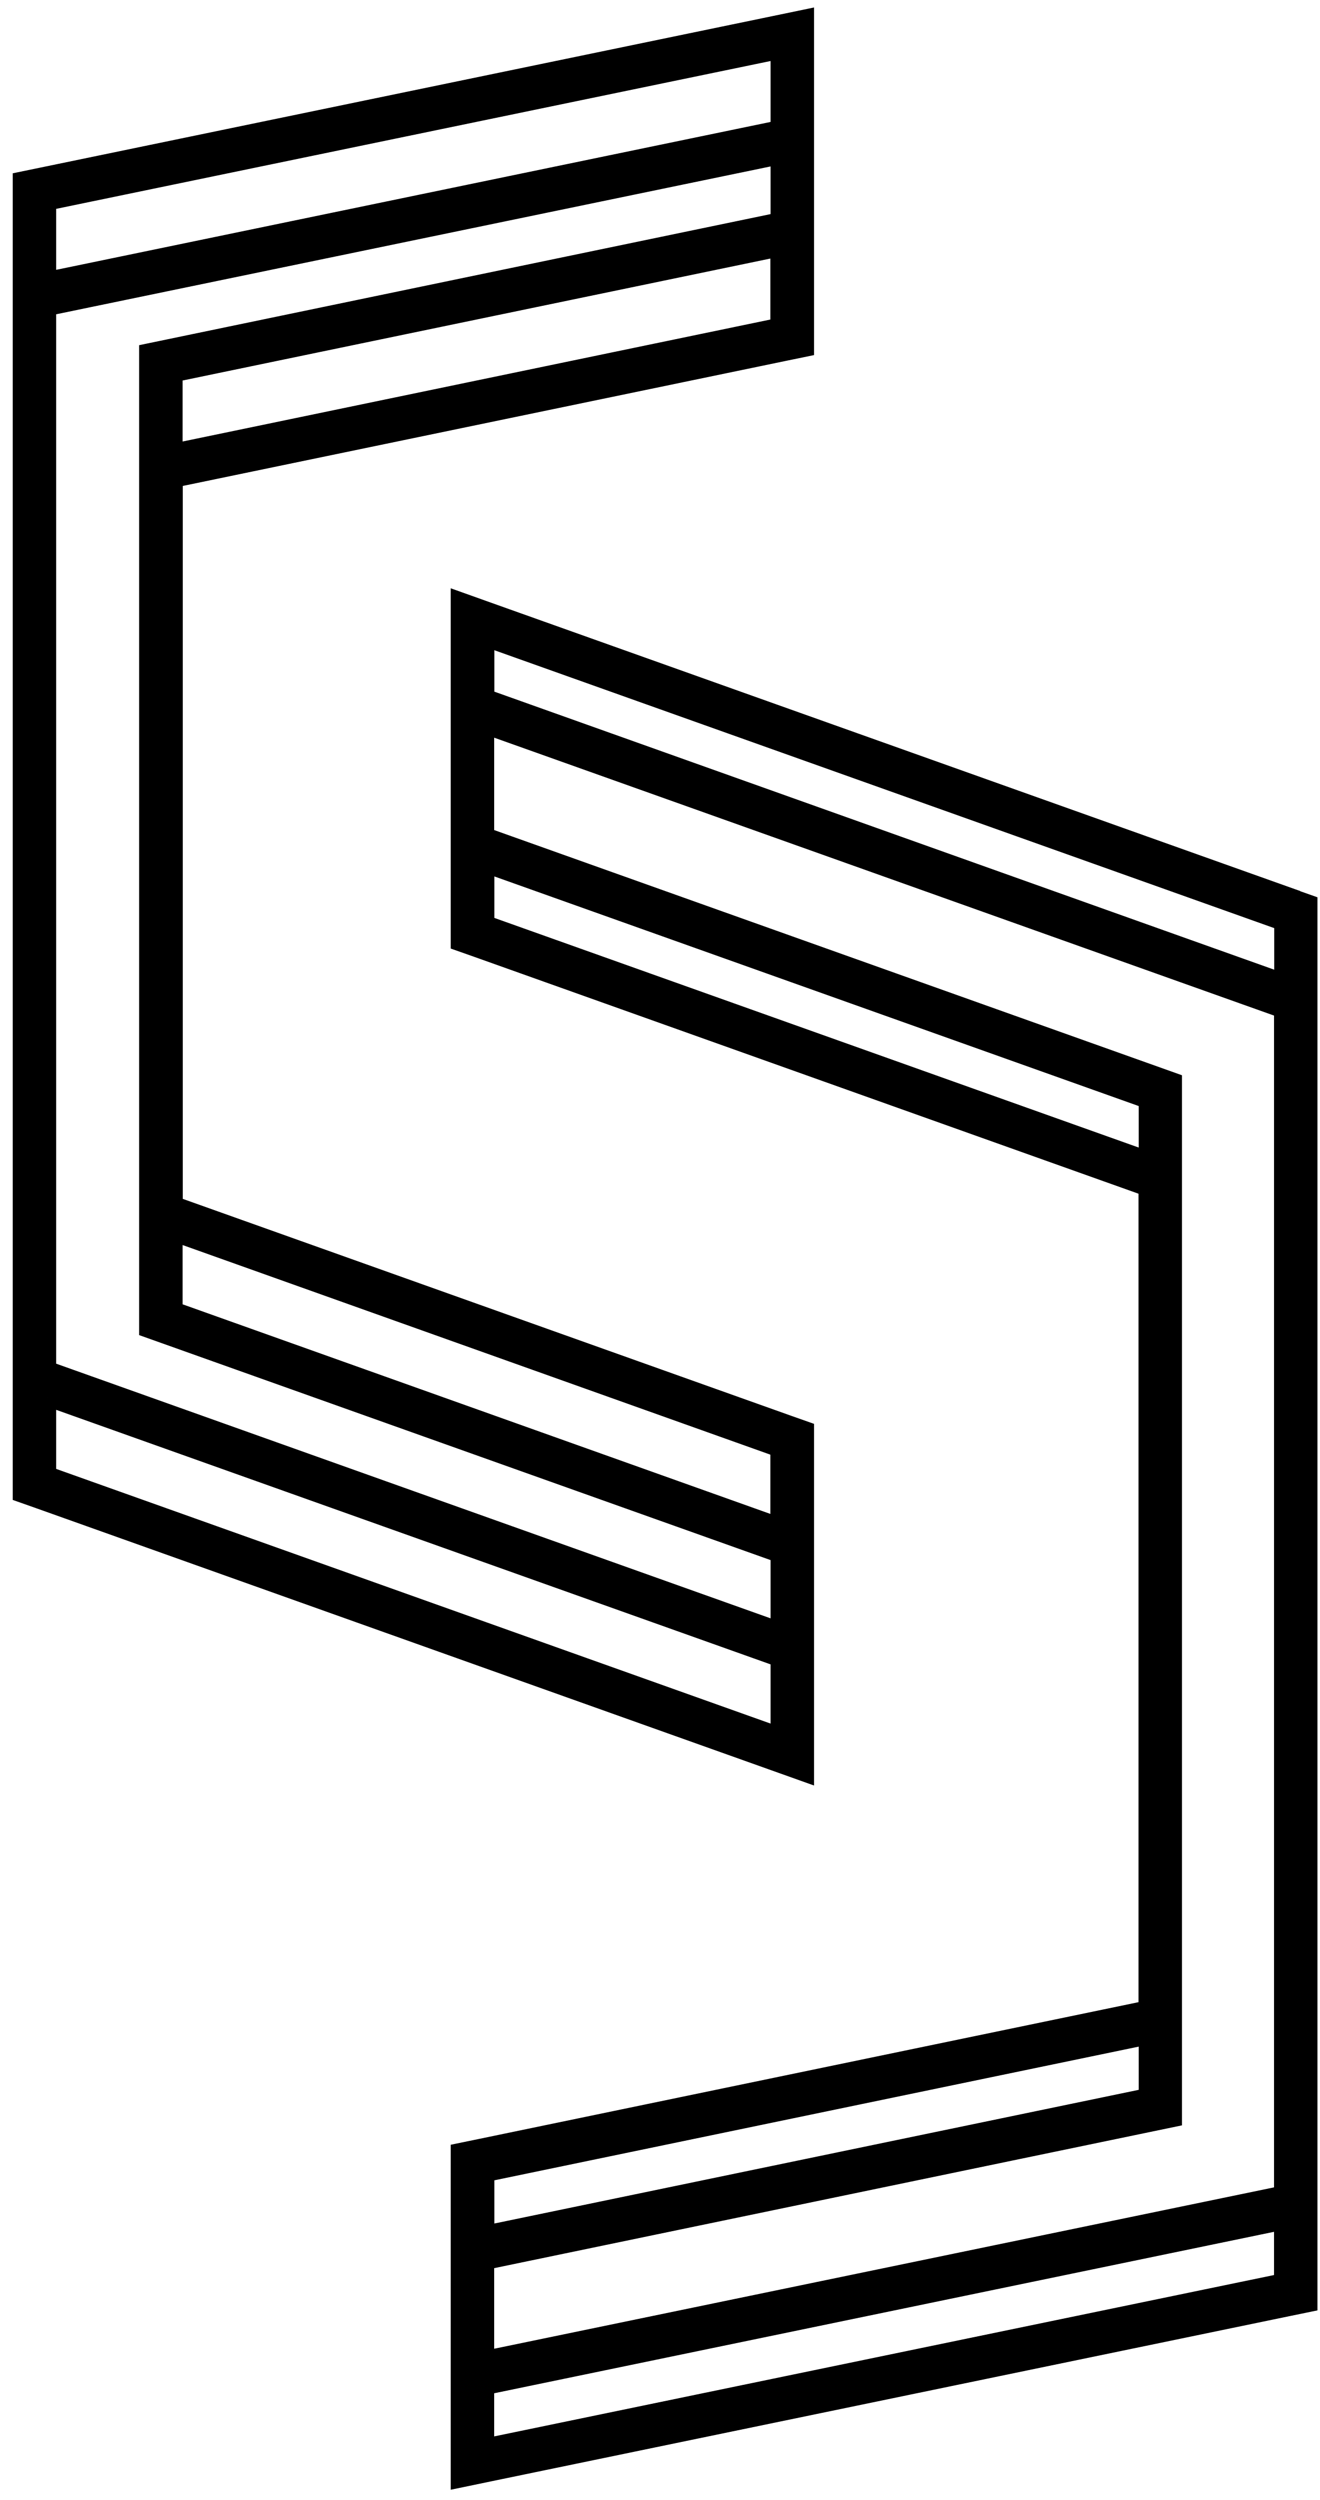 <svg xmlns="http://www.w3.org/2000/svg" width="75" height="142" viewBox="0 0 75 142" fill="none"><path d="M73.381 50.962L28.071 34.822L26.109 34.122V53.52L27.085 53.864L65.189 67.446V114.122L27.28 121.98L26.109 122.221V140.793L27.876 140.426L73.186 131.054L74.356 130.813V51.317L73.381 50.973V50.962ZM27.589 52.487V49.069L65.2 62.467V65.886L27.589 52.487ZM27.589 123.426L65.2 115.625V119.101L27.589 126.901V123.426ZM72.888 129.62L27.578 138.992V135.516L27.876 135.459L72.888 126.144V129.62ZM72.888 124.641L27.578 134.013V128.415L66.657 120.305V61.423L27.578 47.497V41.188L72.888 57.328V124.63V124.641ZM72.888 55.78L28.083 39.812L27.589 39.64V36.221L72.899 52.361V55.78H72.888Z" fill="black" stroke="black"></path><path d="M45.752 100.701V81.223L44.777 80.879L9.885 68.444V27.193L44.582 20.001L45.752 19.76V1.039L43.985 1.406L2.393 10.009L1.223 10.25V84.836L2.198 85.18L43.79 100.001L45.752 100.701ZM44.272 82.267V86.695L9.874 74.432V70.004L44.272 82.267ZM44.272 18.555L9.874 25.691V21.205L44.272 14.07V18.555ZM2.691 11.455L44.283 2.851V7.337L43.985 7.394L2.691 15.94V11.455ZM2.691 17.443L44.283 8.839V12.567L8.405 20.012V75.476L44.283 88.255V92.625L2.691 77.804V17.443ZM2.691 79.364L43.79 94.002L44.283 94.174V98.602L2.691 83.781V79.353V79.364Z" fill="black" stroke="black"></path></svg>